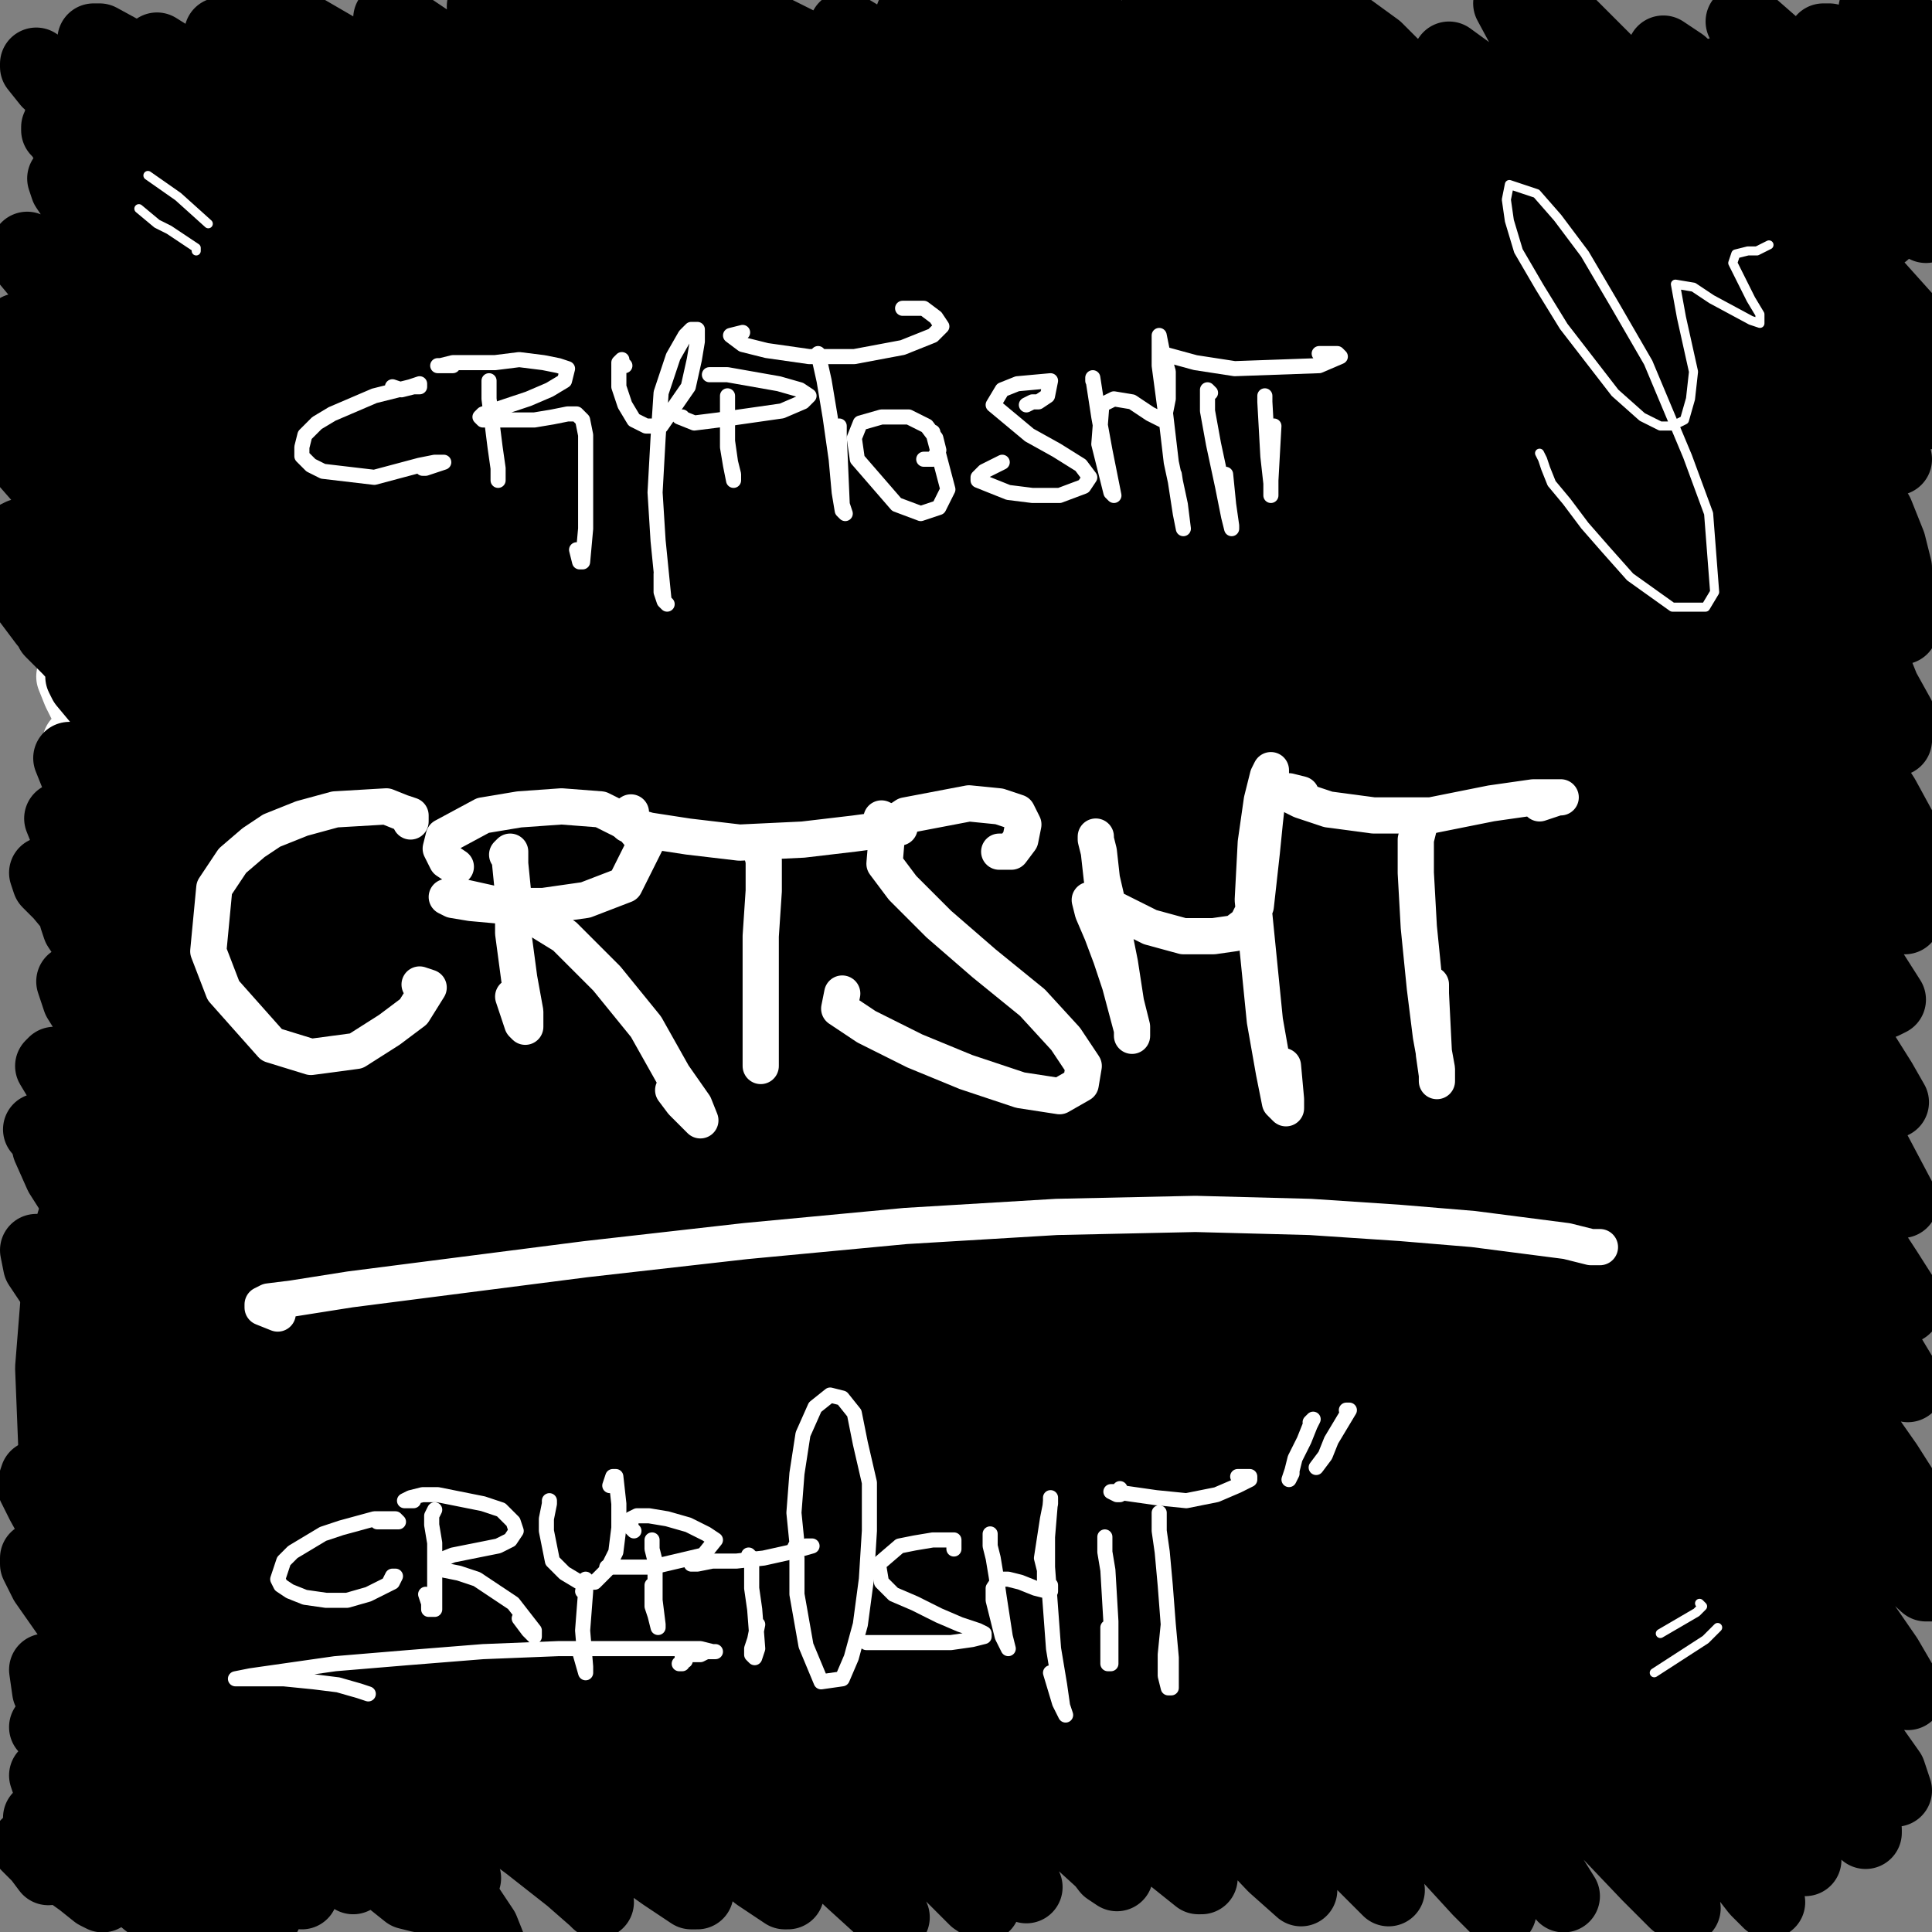 <?xml version="1.0" standalone="yes"?><svg width="640px" height="640px" xmlns="http://www.w3.org/2000/svg" version="1.1"><rect width="100%" height="100%" fill="#808080" stroke="none"/><polyline points="96,188.125 99,192.125 101,193.125 101,192.125 102,190.125 101,185.125 96,167.125 92,156.125 87,149.125 83,142.125 77,136.125 71,133.125 65,133.125 58,137.125 50,148.125 40,172.125 36,189.125 33,208.125 33,229.125 34,250.125 38,274.125 44,291.125 60,310.125 72,309.125 92,294.125 101,279.125 106,264.125 107,249.125 106,234.125 " fill="none" stroke="#000000" stroke-width="12px" stroke-linecap="round" stroke-linejoin="round" /><polyline points="122,156.125 122,154.125 122,154.125 123,165.125 124,178.125 124,197.125 124,219.125 124,240.125 124,258.125 123,270.125 122,278.125 121,276.125 120,271.125 120,269.125 " fill="none" stroke="#000000" stroke-width="12px" stroke-linecap="round" stroke-linejoin="round" /><polyline points="98,173.125 96,168.125 98,162.125 103,155.125 128,136.125 146,128.125 162,125.125 190,135.125 198,143.125 201,153.125 183,183.125 165,198.125 146,211.125 128,220.125 111,227.125 99,231.125 87,234.125 86,232.125 92,227.125 116,210.125 129,202.125 142,197.125 153,193.125 162,195.125 171,219.125 169,243.125 164,274.125 158,305.125 152,331.125 147,348.125 144,358.125 141,360.125 138,353.125 140,348.125 " fill="none" stroke="#000000" stroke-width="12px" stroke-linecap="round" stroke-linejoin="round" /><polyline points="158,53.125 165,64.125 185,97.125 207,136.125 214,153.125 209,149.125 201,140.125 179,111.125 169,97.125 163,88.125 164,88.125 170,97.125 181,114.125 194,138.125 215,181.125 215,187.125 208,180.125 194,162.125 177,139.125 158,113.125 133,83.125 134,86.125 142,100.125 156,122.125 189,182.125 200,207.125 205,220.125 202,220.125 192,206.125 178,183.125 161,157.125 144,131.125 130,111.125 125,105.125 128,110.125 138,125.125 153,149.125 169,180.125 184,211.125 192,233.125 191,239.125 165,207.125 146,178.125 125,146.125 98,106.125 " fill="none" stroke="#ffffff" stroke-width="24px" stroke-linecap="round" stroke-linejoin="round" /><polyline points="98,109.125 114,130.125 134,162.125 156,200.125 175,237.125 187,264.125 186,274.125 174,257.125 157,229.125 136,195.125 93,128.125 " fill="none" stroke="#ffffff" stroke-width="24px" stroke-linecap="round" stroke-linejoin="round" /><polyline points="84,119.125 99,140.125 143,213.125 163,253.125 177,284.125 178,298.125 166,281.125 149,252.125 104,179.125 89,156.125 75,137.125 67,125.125 68,127.125 79,140.125 100,172.125 123,209.125 165,294.125 178,325.125 184,341.125 183,343.125 176,329.125 162,302.125 143,264.125 120,221.125 97,179.125 83,157.125 69,136.125 61,125.125 61,125.125 67,135.125 85,163.125 107,202.125 128,244.125 148,289.125 163,328.125 172,358.125 176,374.125 174,376.125 167,364.125 155,338.125 138,303.125 119,263.125 98,222.125 85,198.125 72,176.125 61,157.125 56,150.125 56,151.125 61,160.125 70,176.125 108,251.125 123,289.125 134,322.125 141,344.125 143,355.125 142,354.125 128,315.125 116,280.125 87,207.125 75,179.125 61,150.125 55,138.125 50,130.125 47,126.125 47,130.125 53,147.125 65,170.125 88,217.125 105,258.125 120,300.125 134,339.125 144,372.125 152,399.125 149,393.125 142,372.125 130,340.125 115,298.125 98,252.125 86,222.125 73,193.125 59,165.125 53,154.125 49,146.125 45,141.125 44,141.125 53,169.125 82,245.125 94,284.125 99,301.125 100,307.125 90,285.125 83,269.125 71,241.125 60,215.125 51,196.125 42,179.125 36,166.125 35,165.125 52,196.125 75,248.125 93,297.125 98,319.125 98,326.125 93,322.125 86,311.125 76,292.125 55,247.125 45,227.125 37,210.125 31,198.125 31,196.125 38,208.125 57,245.125 73,284.125 87,322.125 86,328.125 83,325.125 75,313.125 64,295.125 55,279.125 45,261.125 35,243.125 27,229.125 24,224.125 26,229.125 36,249.125 54,287.125 64,311.125 66,319.125 64,317.125 58,306.125 53,297.125 47,283.125 39,268.125 27,246.125 26,246.125 29,254.125 33,267.125 38,280.125 41,291.125 42,295.125 39,293.125 34,287.125 26,273.125 25,272.125 26,275.125 29,281.125 32,289.125 34,294.125 32,291.125 28,284.125 " fill="none" stroke="#ffffff" stroke-width="24px" stroke-linecap="round" stroke-linejoin="round" /><polyline points="96,208.125 95,204.125 86,182.125 83,178.125 78,173.125 72,171.125 65,172.125 58,176.125 53,181.125 50,187.125 45,196.125 41,207.125 37,222.125 35,238.125 34,260.125 35,273.125 39,290.125 50,314.125 64,323.125 73,321.125 93,305.125 100,292.125 104,278.125 105,267.125 103,259.125 101,254.125 " fill="none" stroke="#000000" stroke-width="5px" stroke-linecap="round" stroke-linejoin="round" /><polyline points="117,196.125 117,200.125 118,207.125 119,220.125 122,238.125 125,258.125 127,276.125 128,290.125 129,298.125 129,300.125 127,294.125 126,293.125 " fill="none" stroke="#000000" stroke-width="5px" stroke-linecap="round" stroke-linejoin="round" /><polyline points="89,226.125 88,225.125 87,221.125 91,206.125 105,187.125 116,178.125 128,171.125 151,168.125 162,173.125 170,180.125 174,190.125 163,217.125 149,230.125 135,239.125 123,245.125 107,249.125 105,249.125 105,248.125 109,245.125 119,242.125 131,238.125 143,238.125 170,252.125 182,269.125 191,292.125 195,318.125 195,342.125 190,361.125 182,374.125 169,380.125 " fill="none" stroke="#000000" stroke-width="5px" stroke-linecap="round" stroke-linejoin="round" /><polyline points="135,117.125 148,130.125 162,150.125 179,176.125 194,204.125 206,228.125 215,253.125 213,255.125 205,248.125 192,232.125 155,184.125 137,157.125 122,135.125 111,121.125 131,145.125 148,170.125 167,202.125 198,263.125 203,277.125 200,277.125 174,244.125 154,216.125 132,187.125 112,163.125 97,147.125 93,142.125 95,146.125 121,173.125 144,200.125 168,230.125 188,258.125 201,274.125 205,277.125 201,266.125 192,245.125 179,218.125 163,188.125 132,144.125 124,134.125 123,135.125 129,147.125 142,170.125 159,204.125 194,282.125 204,308.125 202,315.125 190,296.125 148,227.125 123,190.125 88,142.125 86,138.125 92,146.125 108,167.125 131,201.125 157,244.125 183,291.125 203,334.125 217,366.125 221,381.125 217,381.125 207,366.125 190,336.125 168,298.125 143,257.125 118,219.125 97,189.125 86,175.125 80,167.125 85,176.125 102,202.125 122,235.125 144,273.125 164,312.125 180,344.125 192,374.125 190,369.125 182,351.125 168,321.125 126,246.125 102,211.125 74,173.125 63,160.125 61,157.125 82,186.125 133,268.125 157,313.125 177,354.125 190,384.125 196,401.125 196,403.125 175,364.125 155,326.125 131,282.125 105,238.125 88,212.125 72,189.125 59,172.125 55,167.125 67,189.125 93,235.125 114,275.125 131,311.125 141,334.125 139,336.125 128,315.125 111,283.125 80,226.125 55,189.125 47,178.125 44,180.125 61,211.125 91,269.125 120,333.125 118,340.125 108,324.125 93,296.125 66,246.125 57,230.125 43,207.125 43,206.125 82,280.125 104,332.125 92,321.125 83,306.125 69,281.125 49,247.125 39,231.125 33,221.125 32,220.125 42,238.125 62,275.125 75,302.125 81,317.125 79,320.125 73,311.125 62,294.125 55,282.125 47,268.125 39,256.125 31,245.125 34,253.125 48,283.125 59,310.125 63,322.125 61,324.125 57,318.125 47,301.125 35,278.125 31,271.125 35,278.125 47,301.125 59,324.125 63,333.125 60,327.125 51,309.125 42,292.125 40,288.125 41,290.125 49,306.125 56,321.125 60,327.125 " fill="none" stroke="#ffffff" stroke-width="24px" stroke-linecap="round" stroke-linejoin="round" /><polyline points="81,210.125 81,211.125 82,208.125 81,204.125 79,199.125 74,196.125 66,195.125 58,199.125 52,203.125 45,210.125 39,220.125 35,231.125 34,243.125 37,257.125 50,271.125 61,276.125 71,273.125 77,266.125 81,257.125 82,251.125 " fill="none" stroke="#000000" stroke-width="5px" stroke-linecap="round" stroke-linejoin="round" /><polyline points="102,211.125 102,211.125 102,214.125 105,233.125 107,245.125 110,255.125 111,261.125 111,262.125 109,254.125 " fill="none" stroke="#000000" stroke-width="5px" stroke-linecap="round" stroke-linejoin="round" /><polyline points="76,214.125 82,215.125 98,213.125 107,212.125 119,212.125 126,214.125 128,217.125 120,225.125 107,233.125 94,237.125 86,239.125 82,239.125 78,239.125 81,237.125 92,235.125 108,234.125 125,236.125 135,243.125 149,261.125 153,274.125 155,294.125 154,303.125 149,303.125 145,291.125 " fill="none" stroke="#000000" stroke-width="5px" stroke-linecap="round" stroke-linejoin="round" /><polyline points="143,206.125 143,207.125 142,207.125 142,206.125 141,206.125 140,206.125 141,210.125 142,214.125 145,219.125 155,226.125 162,226.125 170,222.125 184,198.125 188,183.125 190,170.125 191,161.125 191,157.125 191,157.125 189,162.125 179,195.125 175,221.125 173,256.125 172,291.125 173,319.125 174,348.125 174,347.125 173,341.125 173,330.125 " fill="none" stroke="#000000" stroke-width="5px" stroke-linecap="round" stroke-linejoin="round" /><polyline points="190,229.125 190,230.125 192,240.125 194,250.125 196,259.125 197,265.125 198,268.125 196,263.125 193,255.125 189,246.125 186,236.125 182,227.125 180,221.125 180,217.125 185,216.125 194,217.125 205,221.125 213,225.125 217,229.125 214,232.125 203,236.125 190,238.125 171,236.125 169,234.125 " fill="none" stroke="#000000" stroke-width="5px" stroke-linecap="round" stroke-linejoin="round" /><polyline points="230,212.125 231,225.125 233,245.125 235,269.125 237,291.125 238,306.125 239,314.125 238,314.125 235,302.125 234,289.125 " fill="none" stroke="#000000" stroke-width="5px" stroke-linecap="round" stroke-linejoin="round" /><polyline points="274,195.125 275,196.125 271,197.125 239,205.125 218,208.125 202,207.125 190,205.125 184,203.125 181,202.125 181,202.125 182,202.125 185,202.125 " fill="none" stroke="#000000" stroke-width="5px" stroke-linecap="round" stroke-linejoin="round" /><polyline points="251,228.125 251,227.125 250,227.125 249,230.125 248,236.125 249,245.125 251,254.125 256,262.125 262,266.125 268,265.125 272,257.125 272,243.125 269,230.125 263,222.125 256,219.125 251,222.125 249,230.125 249,238.125 251,244.125 " fill="none" stroke="#000000" stroke-width="5px" stroke-linecap="round" stroke-linejoin="round" /><polyline points="337,203.125 338,202.125 336,199.125 331,198.125 322,198.125 313,199.125 305,202.125 298,206.125 295,212.125 295,220.125 314,242.125 332,253.125 350,264.125 365,272.125 374,279.125 376,284.125 372,289.125 360,295.125 342,299.125 324,300.125 306,300.125 289,298.125 278,296.125 274,295.125 275,295.125 282,292.125 296,287.125 310,282.125 319,278.125 324,276.125 325,273.125 " fill="none" stroke="#000000" stroke-width="5px" stroke-linecap="round" stroke-linejoin="round" /><polyline points="354,188.125 354,191.125 355,198.125 356,210.125 360,230.125 364,254.125 368,277.125 371,296.125 372,310.125 373,321.125 372,321.125 371,318.125 370,313.125 369,306.125 367,297.125 364,285.125 361,274.125 356,256.125 355,251.125 356,251.125 358,253.125 364,257.125 371,261.125 384,264.125 388,262.125 390,258.125 388,256.125 382,252.125 382,251.125 " fill="none" stroke="#000000" stroke-width="5px" stroke-linecap="round" stroke-linejoin="round" /><polyline points="392,186.125 393,177.125 393,172.125 392,170.125 389,181.125 388,196.125 387,217.125 388,246.125 394,310.125 397,339.125 400,359.125 401,370.125 401,372.125 400,370.125 399,363.125 397,355.125 395,340.125 " fill="none" stroke="#000000" stroke-width="5px" stroke-linecap="round" stroke-linejoin="round" /><polyline points="416,235.125 416,231.125 415,230.125 416,244.125 418,260.125 420,277.125 423,298.125 423,300.125 422,297.125 421,290.125 420,267.125 " fill="none" stroke="#000000" stroke-width="5px" stroke-linecap="round" stroke-linejoin="round" /><polyline points="437,224.125 437,223.125 437,228.125 436,240.125 437,256.125 440,285.125 440,293.125 441,295.125 441,290.125 442,280.125 " fill="none" stroke="#000000" stroke-width="5px" stroke-linecap="round" stroke-linejoin="round" /><polyline points="497,195.125 489,197.125 453,209.125 432,212.125 415,212.125 395,209.125 391,208.125 389,208.125 390,209.125 393,209.125 395,210.125 " fill="none" stroke="#000000" stroke-width="5px" stroke-linecap="round" stroke-linejoin="round" /><polyline points="128,421.125 131,418.125 131,410.125 129,397.125 125,380.125 118,363.125 110,348.125 100,336.125 91,329.125 84,328.125 74,329.125 63,335.125 56,341.125 49,350.125 40,364.125 31,383.125 24,405.125 19,428.125 17,453.125 18,478.125 23,502.125 31,524.125 52,554.125 70,566.125 94,565.125 110,555.125 123,537.125 130,518.125 134,500.125 132,484.125 129,470.125 " fill="none" stroke="#000000" stroke-width="24px" stroke-linecap="round" stroke-linejoin="round" /><polyline points="178,374.125 176,371.125 174,370.125 173,375.125 173,387.125 173,406.125 176,433.125 177,466.125 177,523.125 177,540.125 176,551.125 175,556.125 174,556.125 174,552.125 175,537.125 " fill="none" stroke="#000000" stroke-width="24px" stroke-linecap="round" stroke-linejoin="round" /><polyline points="145,372.125 142,371.125 139,368.125 137,359.125 141,351.125 147,343.125 157,335.125 172,327.125 188,322.125 205,318.125 222,318.125 252,330.125 263,339.125 270,350.125 271,363.125 255,394.125 241,406.125 224,417.125 206,426.125 189,433.125 172,438.125 159,441.125 150,443.125 144,444.125 143,445.125 146,445.125 152,445.125 161,445.125 174,443.125 189,443.125 221,451.125 236,462.125 251,477.125 265,496.125 277,517.125 284,535.125 289,548.125 292,559.125 290,558.125 285,544.125 " fill="none" stroke="#000000" stroke-width="24px" stroke-linecap="round" stroke-linejoin="round" /><polyline points="312,356.125 315,356.125 316,360.125 317,370.125 319,387.125 322,411.125 325,440.125 332,504.125 334,545.125 334,553.125 333,555.125 331,553.125 332,534.125 " fill="none" stroke="#000000" stroke-width="24px" stroke-linecap="round" stroke-linejoin="round" /><polyline points="401,331.125 405,335.125 403,337.125 396,340.125 382,343.125 364,347.125 321,350.125 299,350.125 277,347.125 257,342.125 242,339.125 232,338.125 226,339.125 224,340.125 228,342.125 " fill="none" stroke="#000000" stroke-width="24px" stroke-linecap="round" stroke-linejoin="round" /><polyline points="452,370.125 459,370.125 464,364.125 465,353.125 462,340.125 455,328.125 443,320.125 428,315.125 413,314.125 399,318.125 387,327.125 378,340.125 374,358.125 374,378.125 378,399.125 405,442.125 427,467.125 474,516.125 495,552.125 494,560.125 484,565.125 466,565.125 443,562.125 419,558.125 397,554.125 378,551.125 365,549.125 357,547.125 352,546.125 352,543.125 355,541.125 " fill="none" stroke="#000000" stroke-width="24px" stroke-linecap="round" stroke-linejoin="round" /><polyline points="473,343.125 473,362.125 475,380.125 479,404.125 486,432.125 494,463.125 502,493.125 508,519.125 513,538.125 515,549.125 516,551.125 515,549.125 512,542.125 505,523.125 " fill="none" stroke="#000000" stroke-width="24px" stroke-linecap="round" stroke-linejoin="round" /><polyline points="486,474.125 488,472.125 493,472.125 502,472.125 518,473.125 532,473.125 542,473.125 551,473.125 556,473.125 556,468.125 " fill="none" stroke="#000000" stroke-width="24px" stroke-linecap="round" stroke-linejoin="round" /><polyline points="574,326.125 577,333.125 579,344.125 579,360.125 577,379.125 574,404.125 570,435.125 568,470.125 567,506.125 567,537.125 567,561.125 568,576.125 569,581.125 569,579.125 570,570.125 " fill="none" stroke="#000000" stroke-width="24px" stroke-linecap="round" stroke-linejoin="round" /><polyline points="141,58.125 146,59.125 148,53.125 144,48.125 136,43.125 124,39.125 108,38.125 92,38.125 80,40.125 66,45.125 56,50.125 46,59.125 36,72.125 26,90.125 20,112.125 18,137.125 20,161.125 27,184.125 47,213.125 83,226.125 110,222.125 129,212.125 142,199.125 149,183.125 148,165.125 " fill="none" stroke="#000000" stroke-width="24px" stroke-linecap="round" stroke-linejoin="round" /><polyline points="157,84.125 157,85.125 155,92.125 153,106.125 154,125.125 157,150.125 165,196.125 168,209.125 169,214.125 165,209.125 " fill="none" stroke="#000000" stroke-width="24px" stroke-linecap="round" stroke-linejoin="round" /><polyline points="271,68.125 275,76.125 277,89.125 278,109.125 279,135.125 280,164.125 281,191.125 281,214.125 280,227.125 279,231.125 278,226.125 278,211.125 " fill="none" stroke="#000000" stroke-width="24px" stroke-linecap="round" stroke-linejoin="round" /><polyline points="112,92.125 113,87.125 118,81.125 128,72.125 146,64.125 169,57.125 192,55.125 212,59.125 227,68.125 236,76.125 239,84.125 233,94.125 218,105.125 198,115.125 175,122.125 154,124.125 138,124.125 127,125.125 121,125.125 120,126.125 124,128.125 134,131.125 152,137.125 191,163.125 209,183.125 224,206.125 242,240.125 244,246.125 238,238.125 235,231.125 " fill="none" stroke="#000000" stroke-width="24px" stroke-linecap="round" stroke-linejoin="round" /><polyline points="318,72.125 295,75.125 269,75.125 243,74.125 220,72.125 203,69.125 190,67.125 184,65.125 186,62.125 " fill="none" stroke="#000000" stroke-width="24px" stroke-linecap="round" stroke-linejoin="round" /><polyline points="410,80.125 413,76.125 410,67.125 382,49.125 362,45.125 342,45.125 326,49.125 314,58.125 308,72.125 312,106.125 324,123.125 341,141.125 364,162.125 388,183.125 406,203.125 415,220.125 416,231.125 406,240.125 388,243.125 366,240.125 343,230.125 304,205.125 292,194.125 285,186.125 286,177.125 " fill="none" stroke="#000000" stroke-width="24px" stroke-linecap="round" stroke-linejoin="round" /><polyline points="418,72.125 419,74.125 416,91.125 417,108.125 420,129.125 432,176.125 438,202.125 437,202.125 430,187.125 " fill="none" stroke="#000000" stroke-width="24px" stroke-linecap="round" stroke-linejoin="round" /><polyline points="423,158.125 422,146.125 427,145.125 434,144.125 446,145.125 461,145.125 487,144.125 497,140.125 499,131.125 " fill="none" stroke="#000000" stroke-width="24px" stroke-linecap="round" stroke-linejoin="round" /><polyline points="502,46.125 501,45.125 498,51.125 495,65.125 492,87.125 492,116.125 493,149.125 500,217.125 504,244.125 509,261.125 512,267.125 511,260.125 509,240.125 " fill="none" stroke="#000000" stroke-width="24px" stroke-linecap="round" stroke-linejoin="round" /><polyline points="569,86.125 569,86.125 569,87.125 569,94.125 568,108.125 570,157.125 572,186.125 574,212.125 574,230.125 573,238.125 569,228.125 568,224.125 " fill="none" stroke="#000000" stroke-width="24px" stroke-linecap="round" stroke-linejoin="round" /><polyline points="607,56.125 609,60.125 607,63.125 595,73.125 565,85.125 507,92.125 486,88.125 459,73.125 " fill="none" stroke="#000000" stroke-width="24px" stroke-linecap="round" stroke-linejoin="round" /><polyline points="542,112.125 557,124.125 571,136.125 578,143.125 584,147.125 588,150.125 587,145.125 576,130.125 537,90.125 522,75.125 501,55.125 499,51.125 504,53.125 517,62.125 537,78.125 553,90.125 567,102.125 582,116.125 599,130.125 615,143.125 626,152.125 628,152.125 622,144.125 605,123.125 574,88.125 542,54.125 528,40.125 522,33.125 522,33.125 531,40.125 545,51.125 574,78.125 592,95.125 610,112.125 627,128.125 637,137.125 629,128.125 611,108.125 541,38.125 519,17.125 521,17.125 534,27.125 550,39.125 567,52.125 602,83.125 620,98.125 632,109.125 636,112.125 632,106.125 597,67.125 569,37.125 554,21.125 551,17.125 557,21.125 579,41.125 594,53.125 609,66.125 621,76.125 624,77.125 617,69.125 606,56.125 587,32.125 578,21.125 584,25.125 593,34.125 606,46.125 632,70.125 638,75.125 636,72.125 628,64.125 616,50.125 579,10.125 577,7.125 581,9.125 589,16.125 601,26.125 615,38.125 635,53.125 635,53.125 631,47.125 623,37.125 607,18.125 604,13.125 606,13.125 613,18.125 621,24.125 630,29.125 637,32.125 636,28.125 633,22.125 629,16.125 626,11.125 625,9.125 627,10.125 630,12.125 634,15.125 635,16.125 632,13.125 627,9.125 622,5.125 621,3.125 622,3.125 625,5.125 630,8.125 634,11.125 635,12.125 635,11.125 633,10.125 631,10.125 628,13.125 627,19.125 626,26.125 620,37.125 615,38.125 607,36.125 580,22.125 570,24.125 575,34.125 582,44.125 592,59.125 604,77.125 617,97.125 630,120.125 625,120.125 610,108.125 578,81.125 525,38.125 517,32.125 517,34.125 527,43.125 542,58.125 557,73.125 570,88.125 584,103.125 598,120.125 609,134.125 614,142.125 611,141.125 589,120.125 547,77.125 519,52.125 494,34.125 476,23.125 476,27.125 494,44.125 546,94.125 564,113.125 581,132.125 616,172.125 624,184.125 622,185.125 602,166.125 552,116.125 515,81.125 459,36.125 447,29.125 449,32.125 466,47.125 496,72.125 533,106.125 554,127.125 572,145.125 615,190.125 629,205.125 630,208.125 612,192.125 553,133.125 509,92.125 469,59.125 437,37.125 420,26.125 418,28.125 434,41.125 463,66.125 503,102.125 537,134.125 559,157.125 579,178.125 599,199.125 612,216.125 616,223.125 544,151.125 498,109.125 418,45.125 394,30.125 387,26.125 398,35.125 424,57.125 510,132.125 546,167.125 564,186.125 597,224.125 607,236.125 603,234.125 566,193.125 517,143.125 474,104.125 434,71.125 401,47.125 383,36.125 382,37.125 399,49.125 475,114.125 526,162.125 552,188.125 592,234.125 610,255.125 618,267.125 556,202.125 508,152.125 417,75.125 382,51.125 361,40.125 356,39.125 368,50.125 397,74.125 491,156.125 535,199.125 558,222.125 576,241.125 592,260.125 603,274.125 601,272.125 562,228.125 509,171.125 457,124.125 404,82.125 356,49.125 321,28.125 303,19.125 303,22.125 322,37.125 357,64.125 405,101.125 461,147.125 517,199.125 566,251.125 584,271.125 604,299.125 593,289.125 492,184.125 443,141.125 395,105.125 328,63.125 317,59.125 322,64.125 345,82.125 431,150.125 485,197.125 554,264.125 570,282.125 586,300.125 589,308.125 544,260.125 496,212.125 444,167.125 390,126.125 342,94.125 304,72.125 283,62.125 295,72.125 327,94.125 372,127.125 427,170.125 485,220.125 532,266.125 556,291.125 574,313.125 593,336.125 606,354.125 608,361.125 579,336.125 512,269.125 457,219.125 398,170.125 341,129.125 294,98.125 262,79.125 249,73.125 253,76.125 276,91.125 315,118.125 364,154.125 419,199.125 475,249.125 524,298.125 550,327.125 567,347.125 577,360.125 584,372.125 567,361.125 525,320.125 480,277.125 428,230.125 373,185.125 320,146.125 274,116.125 241,98.125 225,90.125 225,92.125 243,105.125 275,127.125 320,159.125 373,200.125 431,248.125 485,298.125 529,344.125 550,367.125 564,385.125 567,394.125 547,376.125 515,344.125 473,303.125 422,257.125 367,211.125 312,172.125 264,141.125 229,122.125 212,114.125 213,115.125 232,128.125 268,151.125 317,186.125 374,230.125 433,280.125 487,331.125 528,376.125 548,401.125 556,413.125 548,412.125 522,387.125 484,349.125 436,303.125 382,256.125 325,213.125 273,179.125 232,157.125 208,145.125 201,144.125 211,152.125 239,172.125 283,202.125 337,243.125 396,292.125 451,342.125 497,391.125 530,428.125 546,449.125 546,453.125 532,441.125 503,411.125 461,371.125 411,325.125 355,278.125 296,236.125 242,203.125 199,179.125 171,166.125 160,163.125 167,168.125 190,182.125 229,208.125 280,243.125 337,287.125 394,335.125 445,383.125 484,425.125 509,454.125 520,468.125 517,468.125 500,451.125 470,418.125 428,375.125 381,331.125 330,289.125 282,253.125 238,225.125 204,205.125 183,194.125 178,193.125 190,201.125 217,220.125 258,249.125 306,286.125 359,331.125 410,379.125 454,425.125 488,462.125 508,487.125 515,496.125 509,491.125 489,470.125 457,436.125 416,396.125 369,353.125 319,313.125 271,278.125 230,252.125 200,234.125 183,226.125 181,226.125 193,234.125 218,251.125 254,277.125 300,312.125 348,351.125 395,392.125 435,431.125 467,465.125 488,488.125 496,498.125 493,496.125 473,475.125 444,445.125 417,418.125 362,368.125 315,330.125 267,295.125 226,269.125 194,250.125 175,239.125 171,238.125 182,245.125 205,260.125 239,284.125 283,317.125 333,358.125 384,404.125 429,450.125 464,490.125 484,515.125 488,525.125 478,520.125 456,500.125 423,468.125 381,429.125 332,387.125 281,346.125 231,312.125 189,286.125 160,268.125 148,261.125 155,264.125 178,278.125 215,301.125 261,335.125 312,378.125 361,423.125 400,463.125 424,490.125 432,502.125 425,499.125 403,480.125 369,448.125 325,410.125 277,370.125 229,335.125 188,307.125 157,289.125 141,279.125 141,280.125 157,290.125 188,311.125 233,344.125 285,386.125 336,432.125 379,474.125 408,505.125 421,521.125 419,523.125 401,509.125 369,480.125 327,443.125 278,403.125 227,366.125 181,336.125 145,314.125 123,303.125 121,304.125 139,316.125 173,339.125 218,372.125 267,412.125 313,454.125 348,489.125 366,510.125 368,517.125 353,510.125 325,488.125 287,459.125 243,425.125 199,393.125 162,366.125 " fill="none" stroke="#000000" stroke-width="24px" stroke-linecap="round" stroke-linejoin="round" /><polyline points="142,351.125 169,367.125 251,427.125 289,460.125 316,486.125 327,499.125 322,500.125 303,487.125 273,465.125 235,437.125 184,402.125 " fill="none" stroke="#000000" stroke-width="24px" stroke-linecap="round" stroke-linejoin="round" /><polyline points="235,444.125 252,459.125 " fill="none" stroke="#000000" stroke-width="24px" stroke-linecap="round" stroke-linejoin="round" /><polyline points="190,260.125 215,273.125 287,329.125 375,405.125 408,438.125 428,461.125 422,459.125 400,437.125 367,404.125 280,324.125 234,286.125 190,254.125 156,230.125 137,218.125 134,216.125 149,225.125 179,248.125 224,283.125 275,329.125 325,379.125 384,453.125 386,466.125 372,462.125 344,443.125 307,414.125 262,381.125 215,347.125 171,318.125 138,298.125 122,290.125 125,291.125 145,304.125 178,328.125 223,364.125 321,458.125 359,499.125 388,537.125 379,533.125 318,481.125 274,443.125 226,404.125 142,344.125 121,331.125 137,340.125 171,363.125 215,397.125 263,438.125 306,479.125 335,511.125 344,530.125 295,492.125 257,461.125 216,427.125 176,395.125 122,354.125 116,349.125 125,353.125 184,396.125 229,432.125 274,474.125 313,514.125 338,543.125 345,555.125 337,552.125 314,533.125 281,503.125 196,430.125 153,397.125 117,371.125 94,355.125 89,352.125 100,360.125 127,380.125 166,409.125 250,485.125 285,521.125 307,546.125 312,556.125 304,551.125 281,531.125 248,501.125 207,466.125 163,431.125 120,399.125 90,379.125 75,369.125 67,364.125 80,372.125 156,426.125 202,465.125 245,506.125 280,543.125 300,567.125 305,576.125 296,570.125 273,549.125 240,517.125 199,481.125 155,445.125 114,415.125 78,390.125 74,388.125 96,402.125 126,425.125 165,457.125 208,496.125 246,536.125 273,568.125 286,586.125 284,588.125 270,576.125 206,516.125 163,479.125 118,444.125 88,423.125 68,411.125 55,403.125 89,427.125 131,460.125 174,499.125 211,535.125 236,562.125 245,575.125 241,574.125 223,560.125 196,534.125 159,500.125 117,464.125 66,427.125 55,420.125 47,415.125 50,417.125 90,447.125 135,484.125 181,526.125 216,561.125 237,584.125 242,592.125 234,587.125 215,570.125 187,543.125 151,512.125 112,478.125 88,460.125 67,446.125 53,438.125 56,441.125 86,465.125 122,496.125 189,560.125 206,578.125 210,583.125 200,577.125 179,558.125 149,531.125 87,480.125 67,465.125 57,458.125 49,453.125 56,460.125 93,491.125 162,557.125 187,584.125 199,599.125 199,602.125 187,593.125 164,573.125 133,546.125 99,516.125 78,499.125 64,489.125 53,480.125 45,475.125 53,482.125 92,515.125 127,549.125 159,582.125 179,605.125 172,604.125 155,588.125 126,562.125 98,538.125 76,522.125 61,510.125 49,501.125 42,497.125 89,538.125 122,570.125 144,593.125 156,607.125 157,610.125 147,602.125 127,584.125 101,561.125 64,530.125 51,520.125 34,508.125 45,518.125 88,556.125 123,590.125 145,612.125 154,622.125 150,621.125 135,609.125 112,587.125 89,566.125 71,551.125 57,540.125 44,530.125 37,524.125 42,529.125 76,560.125 113,596.125 132,618.125 139,628.125 135,627.125 120,615.125 97,593.125 79,577.125 63,563.125 32,537.125 22,529.125 19,528.125 37,544.125 80,585.125 106,610.125 117,621.125 117,622.125 92,600.125 76,587.125 63,575.125 50,564.125 39,555.125 32,550.125 34,553.125 53,574.125 98,623.125 100,627.125 91,621.125 81,613.125 66,599.125 55,590.125 43,580.125 25,565.125 23,565.125 35,578.125 60,603.125 83,628.125 88,634.125 84,632.125 75,624.125 63,613.125 51,602.125 38,590.125 26,579.125 17,572.125 15,572.125 22,579.125 47,605.125 66,626.125 74,634.125 71,634.125 61,626.125 52,619.125 42,609.125 30,600.125 20,592.125 15,588.125 16,591.125 38,614.125 51,630.125 52,632.125 49,630.125 43,625.125 34,618.125 24,610.125 16,604.125 13,602.125 14,605.125 20,611.125 27,618.125 32,624.125 34,628.125 32,627.125 27,623.125 20,618.125 14,614.125 10,611.125 9,611.125 11,613.125 13,615.125 16,619.125 16,618.125 " fill="none" stroke="#000000" stroke-width="24px" stroke-linecap="round" stroke-linejoin="round" /><polyline points="73,552.125 81,561.125 96,579.125 112,597.125 147,632.125 162,644.125 160,639.125 152,627.125 141,611.125 129,596.125 118,577.125 124,577.125 138,584.125 156,597.125 175,611.125 189,622.125 197,629.125 198,630.125 192,623.125 180,611.125 166,596.125 152,582.125 141,569.125 147,570.125 161,578.125 203,609.125 220,621.125 229,627.125 231,627.125 224,619.125 196,588.125 180,572.125 170,562.125 169,559.125 193,575.125 214,591.125 235,608.125 251,621.125 260,627.125 261,627.125 255,618.125 243,603.125 227,584.125 211,567.125 200,555.125 206,556.125 221,568.125 243,586.125 264,606.125 282,623.125 293,633.125 296,635.125 292,630.125 265,598.125 248,579.125 229,555.125 232,555.125 247,563.125 292,600.125 312,618.125 323,629.125 326,631.125 305,606.125 286,585.125 250,548.125 242,540.125 244,539.125 256,548.125 276,566.125 299,587.125 320,607.125 334,620.125 340,625.125 326,608.125 310,588.125 290,565.125 272,545.125 262,533.125 264,531.125 277,538.125 299,556.125 325,579.125 348,601.125 370,621.125 367,619.125 357,606.125 340,586.125 320,564.125 302,544.125 291,533.125 291,531.125 301,537.125 321,552.125 346,574.125 370,597.125 387,614.125 397,622.125 398,622.125 391,611.125 376,592.125 356,568.125 335,544.125 316,524.125 309,514.125 348,544.125 377,571.125 403,598.125 422,618.125 431,626.125 429,624.125 417,609.125 398,586.125 374,559.125 332,514.125 332,508.125 351,522.125 378,545.125 408,574.125 452,618.125 460,626.125 458,622.125 447,607.125 428,582.125 405,553.125 382,526.125 366,507.125 361,501.125 387,520.125 446,578.125 490,626.125 497,633.125 493,628.125 479,609.125 456,580.125 428,547.125 398,515.125 374,491.125 363,479.125 364,478.125 379,489.125 407,513.125 440,545.125 472,579.125 498,606.125 514,623.125 518,628.125 513,620.125 497,598.125 446,534.125 420,505.125 403,487.125 399,481.125 408,486.125 431,505.125 463,534.125 497,568.125 526,600.125 546,621.125 555,630.125 558,632.125 544,613.125 522,583.125 494,548.125 462,511.125 434,482.125 415,463.125 409,455.125 441,477.125 474,507.125 510,544.125 541,577.125 561,601.125 575,617.125 582,626.125 586,630.125 575,615.125 528,554.125 494,514.125 464,479.125 443,457.125 437,449.125 446,454.125 469,474.125 502,506.125 538,543.125 558,567.125 571,582.125 584,599.125 595,611.125 598,616.125 585,596.125 546,544.125 513,503.125 487,474.125 471,454.125 484,464.125 510,488.125 538,518.125 558,540.125 574,558.125 607,596.125 618,607.125 618,606.125 597,578.125 549,516.125 514,475.125 488,449.125 476,436.125 496,452.125 526,481.125 567,526.125 604,567.125 619,584.125 628,593.125 626,587.125 602,553.125 557,495.125 518,449.125 494,425.125 484,414.125 489,416.125 509,434.125 536,460.125 557,482.125 595,523.125 614,544.125 628,559.125 632,561.125 625,549.125 596,507.125 548,445.125 524,417.125 520,408.125 537,424.125 554,440.125 570,457.125 588,476.125 608,496.125 626,514.125 638,525.125 640,525.125 612,484.125 567,426.125 535,391.125 542,397.125 569,425.125 585,442.125 618,481.125 629,494.125 632,496.125 625,485.125 604,455.125 559,393.125 555,386.125 572,401.125 585,415.125 602,431.125 628,458.125 632,459.125 626,449.125 611,427.125 585,390.125 570,371.125 568,366.125 574,372.125 582,381.125 595,395.125 609,411.125 631,433.125 632,432.125 625,421.125 610,398.125 586,362.125 574,346.125 574,344.125 588,358.125 600,370.125 613,384.125 625,395.125 630,398.125 621,381.125 610,363.125 597,343.125 589,330.125 589,328.125 594,334.125 604,344.125 615,355.125 627,365.125 623,358.125 601,323.125 586,300.125 585,296.125 588,298.125 596,305.125 606,315.125 624,332.125 626,331.125 612,309.125 602,294.125 595,282.125 592,275.125 595,276.125 604,283.125 615,293.125 631,304.125 631,300.125 626,290.125 611,265.125 607,255.125 621,268.125 629,277.125 634,282.125 630,275.125 624,264.125 617,253.125 612,241.125 616,241.125 622,243.125 628,245.125 629,237.125 624,228.125 620,218.125 617,210.125 616,205.125 619,203.125 622,203.125 628,200.125 628,188.125 626,180.125 622,170.125 614,156.125 " fill="none" stroke="#000000" stroke-width="24px" stroke-linecap="round" stroke-linejoin="round" /><polyline points="548,126.125 548,132.125 " fill="none" stroke="#000000" stroke-width="24px" stroke-linecap="round" stroke-linejoin="round" /><polyline points="517,9.125 515,6.125 520,8.125 533,21.125 560,50.125 573,65.125 581,73.125 580,73.125 573,66.125 562,54.125 542,32.125 531,21.125 527,18.125 533,28.125 545,42.125 552,51.125 559,60.125 562,64.125 537,36.125 522,20.125 502,1.125 500,1.125 507,14.125 520,33.125 545,70.125 549,77.125 545,76.125 534,68.125 521,55.125 505,40.125 491,27.125 480,19.125 478,23.125 487,36.125 500,53.125 511,67.125 516,75.125 513,74.125 503,64.125 489,48.125 471,31.125 456,16.125 445,8.125 442,7.125 449,15.125 462,30.125 476,49.125 488,62.125 491,67.125 486,64.125 474,52.125 459,36.125 428,8.125 421,3.125 423,6.125 432,18.125 445,36.125 461,55.125 473,73.125 466,69.125 454,56.125 438,40.125 421,23.125 408,11.125 402,7.125 403,11.125 412,23.125 441,58.125 450,69.125 450,71.125 443,64.125 415,34.125 399,19.125 388,9.125 382,6.125 385,11.125 396,26.125 411,45.125 433,74.125 432,74.125 422,66.125 407,51.125 373,17.125 359,5.125 351,2.125 353,6.125 363,19.125 378,39.125 396,60.125 413,83.125 409,81.125 398,69.125 380,52.125 341,15.125 326,4.125 319,3.125 346,35.125 366,58.125 384,78.125 392,87.125 380,76.125 363,58.125 342,38.125 322,19.125 307,8.125 302,5.125 319,27.125 339,50.125 374,89.125 378,95.125 373,90.125 358,76.125 338,57.125 315,36.125 295,18.125 280,9.125 280,14.125 315,52.125 337,74.125 355,94.125 348,88.125 332,73.125 310,52.125 286,31.125 266,15.125 250,7.125 259,16.125 279,35.125 328,83.125 345,100.125 350,105.125 326,82.125 274,37.125 248,17.125 229,4.125 220,0.125 224,5.125 242,20.125 269,45.125 299,74.125 324,99.125 338,116.125 324,105.125 300,83.125 238,33.125 210,13.125 193,3.125 189,3.125 200,13.125 225,34.125 256,63.125 287,91.125 307,110.125 313,117.125 282,93.125 253,68.125 220,42.125 190,20.125 160,2.125 166,8.125 187,25.125 252,83.125 292,125.125 290,127.125 274,114.125 214,65.125 180,39.125 134,8.125 129,6.125 165,35.125 200,64.125 264,125.125 277,139.125 274,140.125 228,103.125 152,43.125 115,18.125 84,0.125 96,8.125 124,29.125 164,63.125 208,103.125 248,142.125 274,171.125 284,184.125 277,181.125 254,160.125 220,129.125 178,92.125 135,57.125 83,18.125 73,11.125 84,17.125 118,43.125 161,79.125 205,119.125 238,152.125 252,174.125 236,161.125 206,134.125 167,100.125 124,66.125 93,43.125 60,21.125 52,16.125 68,28.125 118,69.125 163,110.125 204,151.125 245,198.125 241,197.125 222,180.125 190,150.125 149,112.125 105,75.125 81,57.125 55,37.125 52,33.125 86,55.125 130,92.125 175,134.125 214,172.125 245,206.125 234,198.125 208,173.125 170,136.125 124,96.125 89,67.125 70,53.125 53,41.125 39,30.125 33,26.125 62,47.125 112,89.125 183,162.125 204,186.125 210,195.125 179,168.125 109,105.125 83,84.125 66,71.125 52,60.125 41,52.125 37,51.125 56,67.125 139,149.125 170,182.125 189,206.125 195,215.125 188,210.125 167,190.125 138,163.125 103,132.125 81,113.125 66,100.125 49,87.125 34,76.125 26,71.125 33,79.125 73,116.125 116,159.125 172,219.125 183,232.125 180,231.125 162,215.125 135,190.125 102,159.125 81,140.125 65,128.125 48,114.125 34,104.125 27,99.125 36,109.125 122,193.125 178,256.125 189,269.125 172,253.125 146,226.125 114,194.125 69,155.125 53,142.125 39,132.125 32,127.125 39,134.125 79,171.125 155,250.125 175,275.125 182,285.125 176,281.125 158,263.125 131,237.125 100,207.125 81,190.125 65,178.125 51,167.125 41,160.125 40,160.125 66,184.125 112,230.125 133,253.125 159,285.125 153,282.125 135,265.125 110,242.125 87,221.125 67,205.125 56,196.125 39,182.125 31,177.125 32,178.125 63,210.125 110,258.125 135,286.125 150,303.125 151,307.125 140,297.125 121,278.125 97,254.125 80,239.125 53,215.125 43,207.125 56,221.125 99,262.125 124,290.125 141,310.125 146,318.125 139,313.125 122,297.125 98,275.125 65,245.125 52,234.125 35,222.125 40,231.125 105,303.125 125,325.125 133,336.125 131,336.125 118,324.125 82,288.125 67,275.125 45,256.125 40,252.125 47,262.125 80,298.125 108,330.125 126,351.125 131,361.125 125,357.125 108,342.125 90,325.125 59,296.125 43,283.125 27,270.125 40,285.125 77,325.125 108,359.125 122,376.125 113,371.125 95,352.125 81,338.125 65,323.125 52,311.125 40,300.125 37,300.125 94,362.125 107,377.125 108,381.125 98,372.125 71,347.125 61,337.125 48,326.125 38,317.125 32,313.125 36,321.125 91,387.125 104,405.125 106,411.125 97,405.125 71,379.125 59,367.125 38,347.125 33,343.125 36,347.125 57,370.125 85,403.125 90,415.125 83,409.125 71,398.125 48,375.125 37,364.125 26,355.125 33,364.125 53,390.125 77,426.125 76,431.125 67,425.125 58,417.125 47,407.125 35,394.125 23,383.125 14,374.125 13,374.125 20,381.125 41,405.125 64,431.125 74,443.125 76,446.125 70,440.125 52,422.125 35,405.125 29,400.125 28,401.125 35,411.125 51,433.125 64,454.125 60,452.125 54,447.125 37,430.125 27,421.125 21,415.125 19,415.125 40,444.125 58,467.125 67,480.125 63,479.125 48,465.125 38,455.125 29,446.125 22,441.125 21,441.125 25,447.125 41,466.125 55,485.125 57,493.125 45,484.125 37,476.125 28,468.125 21,464.125 20,465.125 31,482.125 46,504.125 52,513.125 48,511.125 43,506.125 36,500.125 29,495.125 25,492.125 30,502.125 35,510.125 40,519.125 42,524.125 39,525.125 34,523.125 23,520.125 21,523.125 23,530.125 27,540.125 34,560.125 34,562.125 " fill="none" stroke="#000000" stroke-width="24px" stroke-linecap="round" stroke-linejoin="round" /><polyline points="61,541.125 56,536.125 50,531.125 42,522.125 24,503.125 19,498.125 19,498.125 24,504.125 39,521.125 58,542.125 67,552.125 61,545.125 55,539.125 47,532.125 39,524.125 31,519.125 27,519.125 28,525.125 32,535.125 38,548.125 46,569.125 46,574.125 44,575.125 39,571.125 34,566.125 29,559.125 23,550.125 22,551.125 24,555.125 33,571.125 36,579.125 38,584.125 37,586.125 33,583.125 27,576.125 21,568.125 16,560.125 15,553.125 20,555.125 28,559.125 39,565.125 40,563.125 36,556.125 30,545.125 22,534.125 15,524.125 12,518.125 12,516.125 16,517.125 22,521.125 27,524.125 28,523.125 25,516.125 19,507.125 14,498.125 11,492.125 12,489.125 16,490.125 24,494.125 39,502.125 42,502.125 41,497.125 37,489.125 31,478.125 25,467.125 18,452.125 18,450.125 22,451.125 29,455.125 36,461.125 41,464.125 42,465.125 40,460.125 34,451.125 19,428.125 13,419.125 12,414.125 15,414.125 22,419.125 31,426.125 40,432.125 46,436.125 47,434.125 42,426.125 27,400.125 20,389.125 16,380.125 16,377.125 20,377.125 26,381.125 33,385.125 37,388.125 39,387.125 36,383.125 31,375.125 25,366.125 20,358.125 17,353.125 18,352.125 23,354.125 30,359.125 38,365.125 44,369.125 47,370.125 46,367.125 42,359.125 37,349.125 31,339.125 26,331.125 24,325.125 26,324.125 31,326.125 41,335.125 52,344.125 54,346.125 53,344.125 48,338.125 43,330.125 36,321.125 30,313.125 26,307.125 25,304.125 27,304.125 30,307.125 34,311.125 37,314.125 37,315.125 35,313.125 30,308.125 25,302.125 20,296.125 16,292.125 15,289.125 15,289.125 18,292.125 24,297.125 32,304.125 44,317.125 54,326.125 55,325.125 53,322.125 49,315.125 43,306.125 36,295.125 28,284.125 22,276.125 20,271.125 21,271.125 27,276.125 38,286.125 53,300.125 57,304.125 56,301.125 53,296.125 47,288.125 39,277.125 31,265.125 25,256.125 23,251.125 25,251.125 33,257.125 51,270.125 61,279.125 65,280.125 63,276.125 58,267.125 53,259.125 46,250.125 39,241.125 33,232.125 28,226.125 27,224.125 29,226.125 37,233.125 50,246.125 56,253.125 57,254.125 54,251.125 49,246.125 42,237.125 33,227.125 25,217.125 19,211.125 17,209.125 19,210.125 25,216.125 33,223.125 40,230.125 44,234.125 44,234.125 39,228.125 31,219.125 22,210.125 14,201.125 8,196.125 7,195.125 9,198.125 15,206.125 23,215.125 32,225.125 39,233.125 44,237.125 44,235.125 40,229.125 33,218.125 24,206.125 15,193.125 8,184.125 5,178.125 7,177.125 13,180.125 23,186.125 33,193.125 40,198.125 42,198.125 39,192.125 32,183.125 23,171.125 14,159.125 7,151.125 5,147.125 7,147.125 14,152.125 23,159.125 33,167.125 39,171.125 40,171.125 36,165.125 29,155.125 19,143.125 11,133.125 5,126.125 4,124.125 8,127.125 16,134.125 25,141.125 32,148.125 36,151.125 35,149.125 30,142.125 23,132.125 15,122.125 9,113.125 6,109.125 8,109.125 15,114.125 25,122.125 38,132.125 49,140.125 50,140.125 47,135.125 40,126.125 31,114.125 21,102.125 13,91.125 8,85.125 9,82.125 14,84.125 23,88.125 32,94.125 40,98.125 44,98.125 43,94.125 39,87.125 32,77.125 26,68.125 22,62.125 21,59.125 26,60.125 33,64.125 47,71.125 53,75.125 52,73.125 49,68.125 43,62.125 36,53.125 29,45.125 23,39.125 21,36.125 22,37.125 27,41.125 34,47.125 39,52.125 43,55.125 42,54.125 37,48.125 30,40.125 22,31.125 15,25.125 12,21.125 12,22.125 16,27.125 24,34.125 32,44.125 39,52.125 43,58.125 43,60.125 38,59.125 33,56.125 27,51.125 22,47.125 20,44.125 19,43.125 19,42.125 20,41.125 20,39.125 21,37.125 21,35.125 22,34.125 24,33.125 28,33.125 35,36.125 48,43.125 57,47.125 58,46.125 55,42.125 51,37.125 45,30.125 38,22.125 33,16.125 31,13.125 33,13.125 44,19.125 58,29.125 64,34.125 65,34.125 63,32.125 59,27.125 56,23.125 57,22.125 61,24.125 68,28.125 76,33.125 84,37.125 " fill="none" stroke="#000000" stroke-width="24px" stroke-linecap="round" stroke-linejoin="round" /><polyline points="125,504.125 126,504.125 127,504.125 129,504.125 130,504.125 132,504.125 132,504.125 132,504.125 131,503.125 128,503.125 124,503.125 113,506.125 107,508.125 97,514.125 94,517.125 92,523.125 93,525.125 96,527.125 101,529.125 108,530.125 115,530.125 122,528.125 130,524.125 131,522.125 131,522.125 130,522.125 129,524.125 " fill="none" stroke="#ffffff" stroke-width="5px" stroke-linecap="round" stroke-linejoin="round" /><polyline points="144,500.125 143,502.125 143,505.125 144,511.125 144,518.125 144,524.125 144,529.125 144,533.125 142,533.125 142,531.125 141,528.125 " fill="none" stroke="#ffffff" stroke-width="5px" stroke-linecap="round" stroke-linejoin="round" /><polyline points="137,497.125 135,497.125 134,497.125 136,496.125 140,495.125 145,495.125 160,498.125 166,500.125 170,504.125 171,507.125 169,510.125 165,512.125 155,514.125 150,515.125 145,517.125 145,518.125 147,520.125 152,521.125 158,523.125 170,531.125 177,540.125 177,542.125 175,540.125 172,536.125 " fill="none" stroke="#ffffff" stroke-width="5px" stroke-linecap="round" stroke-linejoin="round" /><polyline points="182,498.125 182,497.125 182,497.125 182,497.125 182,498.125 181,503.125 181,507.125 183,517.125 187,521.125 192,524.125 197,524.125 201,520.125 204,514.125 205,506.125 205,498.125 204,489.125 203,489.125 202,492.125 " fill="none" stroke="#ffffff" stroke-width="5px" stroke-linecap="round" stroke-linejoin="round" /><polyline points="193,527.125 193,527.125 194,526.125 194,525.125 194,523.125 194,524.125 194,527.125 193,540.125 194,552.125 194,554.125 194,554.125 192,547.125 192,546.125 " fill="none" stroke="#ffffff" stroke-width="5px" stroke-linecap="round" stroke-linejoin="round" /><polyline points="216,510.125 216,510.125 216,513.125 217,517.125 217,524.125 217,530.125 218,538.125 218,539.125 217,535.125 216,532.125 216,525.125 " fill="none" stroke="#ffffff" stroke-width="5px" stroke-linecap="round" stroke-linejoin="round" /><polyline points="210,507.125 209,506.125 209,503.125 211,502.125 215,502.125 221,503.125 228,505.125 234,508.125 237,510.125 233,515.125 216,519.125 208,519.125 203,519.125 201,519.125 201,519.125 " fill="none" stroke="#ffffff" stroke-width="5px" stroke-linecap="round" stroke-linejoin="round" /><polyline points="248,517.125 248,516.125 248,515.125 249,516.125 249,520.125 249,526.125 250,533.125 251,546.125 250,549.125 249,548.125 249,546.125 250,543.125 251,538.125 " fill="none" stroke="#ffffff" stroke-width="5px" stroke-linecap="round" stroke-linejoin="round" /><polyline points="267,512.125 268,512.125 269,512.125 269,512.125 262,514.125 253,516.125 244,517.125 236,517.125 231,518.125 229,518.125 229,518.125 231,517.125 " fill="none" stroke="#ffffff" stroke-width="5px" stroke-linecap="round" stroke-linejoin="round" /><polyline points="264,516.125 264,517.125 264,518.125 264,520.125 264,523.125 264,528.125 267,545.125 272,557.125 279,556.125 282,549.125 285,538.125 287,523.125 288,507.125 288,491.125 285,478.125 283,468.125 279,463.125 275,462.125 270,466.125 266,475.125 264,488.125 263,501.125 264,511.125 263,513.125 " fill="none" stroke="#ffffff" stroke-width="5px" stroke-linecap="round" stroke-linejoin="round" /><polyline points="316,513.125 316,510.125 313,510.125 309,510.125 303,511.125 298,512.125 291,518.125 292,524.125 296,528.125 303,531.125 311,535.125 318,538.125 324,540.125 326,541.125 326,542.125 322,543.125 315,544.125 307,544.125 299,544.125 288,544.125 287,544.125 287,544.125 291,544.125 " fill="none" stroke="#ffffff" stroke-width="5px" stroke-linecap="round" stroke-linejoin="round" /><polyline points="328,508.125 328,509.125 328,509.125 328,512.125 329,516.125 330,522.125 331,529.125 333,542.125 334,546.125 334,546.125 332,542.125 331,538.125 330,534.125 329,530.125 329,526.125 331,523.125 334,523.125 338,524.125 343,526.125 347,527.125 348,527.125 348,525.125 346,523.125 346,520.125 345,516.125 347,503.125 348,498.125 348,496.125 348,497.125 347,509.125 347,519.125 349,546.125 351,558.125 352,565.125 353,568.125 353,568.125 351,564.125 348,554.125 " fill="none" stroke="#ffffff" stroke-width="5px" stroke-linecap="round" stroke-linejoin="round" /><polyline points="366,509.125 366,509.125 366,514.125 367,520.125 368,537.125 368,544.125 368,549.125 368,551.125 367,551.125 367,547.125 367,539.125 " fill="none" stroke="#ffffff" stroke-width="5px" stroke-linecap="round" stroke-linejoin="round" /><polyline points="384,501.125 384,503.125 384,507.125 385,514.125 386,525.125 387,538.125 388,549.125 388,556.125 388,559.125 387,559.125 386,555.125 386,548.125 387,538.125 " fill="none" stroke="#ffffff" stroke-width="5px" stroke-linecap="round" stroke-linejoin="round" /><polyline points="410,489.125 413,489.125 414,489.125 414,490.125 410,492.125 403,495.125 393,497.125 383,496.125 376,495.125 369,494.125 368,494.125 370,495.125 371,495.125 371,493.125 " fill="none" stroke="#ffffff" stroke-width="5px" stroke-linecap="round" stroke-linejoin="round" /><polyline points="225,551.125 226,551.125 226,550.125 227,550.125 226,549.125 226,549.125 226,549.125 226,549.125 226,548.125 228,548.125 229,548.125 231,548.125 232,548.125 234,547.125 235,547.125 236,547.125 237,547.125 236,547.125 232,546.125 222,546.125 206,546.125 185,546.125 160,547.125 135,549.125 111,551.125 83,555.125 78,556.125 85,556.125 94,556.125 104,557.125 112,558.125 119,560.125 122,561.125 " fill="none" stroke="#ffffff" stroke-width="5px" stroke-linecap="round" stroke-linejoin="round" /><polyline points="434,471.125 435,470.125 435,470.125 434,472.125 432,477.125 429,483.125 428,487.125 427,490.125 427,490.125 428,488.125 428,487.125 " fill="none" stroke="#ffffff" stroke-width="5px" stroke-linecap="round" stroke-linejoin="round" /><polyline points="446,467.125 447,467.125 444,472.125 441,477.125 439,482.125 436,486.125 " fill="none" stroke="#ffffff" stroke-width="5px" stroke-linecap="round" stroke-linejoin="round" /><polyline points="130,128.125 133,129.125 137,128.125 139,128.125 139,127.125 136,128.125 124,131.125 110,137.125 105,140.125 101,144.125 100,148.125 100,151.125 103,154.125 107,156.125 124,158.125 139,154.125 144,153.125 147,153.125 141,155.125 140,155.125 " fill="none" stroke="#ffffff" stroke-width="5px" stroke-linecap="round" stroke-linejoin="round" /><polyline points="162,126.125 162,126.125 162,128.125 162,132.125 163,140.125 164,148.125 165,155.125 165,158.125 165,159.125 165,159.125 165,155.125 " fill="none" stroke="#ffffff" stroke-width="5px" stroke-linecap="round" stroke-linejoin="round" /><polyline points="150,121.125 149,121.125 147,121.125 146,121.125 145,121.125 145,121.125 146,121.125 150,120.125 156,120.125 164,120.125 172,119.125 180,120.125 185,121.125 188,122.125 187,126.125 182,129.125 175,132.125 169,134.125 163,136.125 160,137.125 159,138.125 160,139.125 164,139.125 177,139.125 183,138.125 188,137.125 191,137.125 193,139.125 194,144.125 194,153.125 194,164.125 194,175.125 193,186.125 192,186.125 191,182.125 " fill="none" stroke="#ffffff" stroke-width="5px" stroke-linecap="round" stroke-linejoin="round" /><polyline points="207,121.125 206,120.125 206,119.125 205,120.125 205,122.125 205,128.125 207,134.125 210,139.125 214,141.125 219,141.125 228,128.125 230,119.125 231,113.125 231,109.125 229,109.125 227,111.125 223,118.125 219,130.125 218,145.125 217,163.125 218,179.125 220,199.125 221,200.125 220,199.125 219,196.125 219,190.125 " fill="none" stroke="#ffffff" stroke-width="5px" stroke-linecap="round" stroke-linejoin="round" /><polyline points="241,133.125 241,132.125 241,131.125 241,134.125 241,140.125 241,148.125 242,154.125 243,159.125 243,157.125 242,153.125 241,146.125 " fill="none" stroke="#ffffff" stroke-width="5px" stroke-linecap="round" stroke-linejoin="round" /><polyline points="235,124.125 241,124.125 258,127.125 265,129.125 268,131.125 266,133.125 259,136.125 238,139.125 230,140.125 225,138.125 226,138.125 " fill="none" stroke="#ffffff" stroke-width="5px" stroke-linecap="round" stroke-linejoin="round" /><polyline points="271,118.125 271,117.125 273,126.125 275,138.125 277,152.125 278,163.125 279,169.125 280,170.125 279,167.125 278,144.125 278,141.125 " fill="none" stroke="#ffffff" stroke-width="5px" stroke-linecap="round" stroke-linejoin="round" /><polyline points="299,102.125 306,102.125 310,105.125 312,108.125 309,111.125 299,115.125 283,118.125 268,118.125 254,116.125 246,114.125 242,111.125 246,110.125 " fill="none" stroke="#ffffff" stroke-width="5px" stroke-linecap="round" stroke-linejoin="round" /><polyline points="306,152.125 309,152.125 311,149.125 310,145.125 307,141.125 301,138.125 292,138.125 285,140.125 283,145.125 284,152.125 297,167.125 305,170.125 311,168.125 314,162.125 309,143.125 " fill="none" stroke="#ffffff" stroke-width="5px" stroke-linecap="round" stroke-linejoin="round" /><polyline points="340,134.125 342,133.125 344,133.125 347,131.125 348,126.125 337,127.125 332,129.125 329,134.125 341,144.125 350,149.125 358,154.125 361,158.125 359,161.125 351,164.125 342,164.125 334,163.125 324,159.125 324,158.125 326,156.125 332,153.125 " fill="none" stroke="#ffffff" stroke-width="5px" stroke-linecap="round" stroke-linejoin="round" /><polyline points="362,126.125 362,125.125 364,138.125 366,149.125 369,164.125 368,163.125 364,147.125 365,134.125 369,132.125 375,133.125 381,137.125 385,139.125 386,137.125 387,132.125 387,123.125 385,116.125 384,111.125 384,112.125 384,121.125 386,136.125 388,153.125 391,167.125 392,175.125 391,170.125 389,157.125 " fill="none" stroke="#ffffff" stroke-width="5px" stroke-linecap="round" stroke-linejoin="round" /><polyline points="401,130.125 400,129.125 400,136.125 402,147.125 405,161.125 407,171.125 408,175.125 408,174.125 407,167.125 406,157.125 " fill="none" stroke="#ffffff" stroke-width="5px" stroke-linecap="round" stroke-linejoin="round" /><polyline points="419,133.125 419,131.125 419,133.125 420,151.125 421,160.125 421,164.125 421,159.125 422,141.125 " fill="none" stroke="#ffffff" stroke-width="5px" stroke-linecap="round" stroke-linejoin="round" /><polyline points="437,117.125 443,117.125 444,118.125 437,121.125 409,122.125 396,120.125 385,117.125 " fill="none" stroke="#ffffff" stroke-width="5px" stroke-linecap="round" stroke-linejoin="round" /><polyline points="136,272.125 136,270.125 133,269.125 128,267.125 111,268.125 100,271.125 90,275.125 84,279.125 77,285.125 71,294.125 69,315.125 74,328.125 90,346.125 103,350.125 118,348.125 129,341.125 137,335.125 142,327.125 139,326.125 " fill="none" stroke="#ffffff" stroke-width="12px" stroke-linecap="round" stroke-linejoin="round" /><polyline points="168,283.125 169,282.125 169,282.125 169,286.125 170,296.125 170,309.125 172,324.125 174,335.125 174,340.125 173,339.125 170,330.125 " fill="none" stroke="#ffffff" stroke-width="12px" stroke-linecap="round" stroke-linejoin="round" /><polyline points="151,287.125 148,285.125 146,281.125 147,277.125 160,270.125 172,268.125 186,267.125 199,268.125 209,273.125 214,279.125 207,293.125 194,298.125 180,300.125 167,300.125 156,299.125 150,298.125 148,297.125 153,297.125 162,299.125 174,302.125 187,310.125 201,324.125 214,340.125 223,356.125 230,366.125 232,371.125 231,370.125 226,365.125 223,361.125 " fill="none" stroke="#ffffff" stroke-width="12px" stroke-linecap="round" stroke-linejoin="round" /><polyline points="252,281.125 253,285.125 253,295.125 252,310.125 252,327.125 252,342.125 252,352.125 252,353.125 252,346.125 252,334.125 " fill="none" stroke="#ffffff" stroke-width="12px" stroke-linecap="round" stroke-linejoin="round" /><polyline points="292,271.125 298,274.125 283,276.125 266,278.125 245,279.125 228,277.125 215,275.125 208,273.125 206,271.125 209,269.125 " fill="none" stroke="#ffffff" stroke-width="12px" stroke-linecap="round" stroke-linejoin="round" /><polyline points="331,282.125 335,282.125 338,278.125 339,273.125 337,269.125 331,267.125 321,266.125 300,270.125 294,274.125 293,286.125 299,294.125 311,306.125 326,319.125 342,332.125 353,344.125 359,353.125 358,359.125 351,363.125 338,361.125 320,355.125 303,348.125 287,340.125 278,334.125 279,329.125 " fill="none" stroke="#ffffff" stroke-width="12px" stroke-linecap="round" stroke-linejoin="round" /><polyline points="363,277.125 363,278.125 364,282.125 365,291.125 368,304.125 371,319.125 373,332.125 375,340.125 375,343.125 375,341.125 371,326.125 368,317.125 365,309.125 362,302.125 361,298.125 365,299.125 381,307.125 392,310.125 402,310.125 409,309.125 413,306.125 416,300.125 418,282.125 419,272.125 420,263.125 421,257.125 421,255.125 420,257.125 418,265.125 416,279.125 415,298.125 419,338.125 422,355.125 424,365.125 426,367.125 426,364.125 425,353.125 " fill="none" stroke="#ffffff" stroke-width="12px" stroke-linecap="round" stroke-linejoin="round" /><polyline points="470,274.125 470,274.125 469,278.125 469,289.125 470,307.125 472,327.125 474,343.125 476,354.125 476,358.125 476,356.125 475,349.125 474,329.125 474,326.125 " fill="none" stroke="#ffffff" stroke-width="12px" stroke-linecap="round" stroke-linejoin="round" /><polyline points="510,266.125 516,264.125 517,264.125 516,264.125 508,264.125 494,266.125 474,270.125 455,270.125 440,268.125 431,265.125 427,263.125 427,262.125 431,263.125 " fill="none" stroke="#ffffff" stroke-width="12px" stroke-linecap="round" stroke-linejoin="round" /><polyline points="530,413.125 527,413.125 519,411.125 488,407.125 464,405.125 434,403.125 396,402.125 350,403.125 300,406.125 247,411.125 194,417.125 116,427.125 97,430.125 89,431.125 87,432.125 87,433.125 92,435.125 " fill="none" stroke="#ffffff" stroke-width="12px" stroke-linecap="round" stroke-linejoin="round" /><polyline points="510,150.125 511,152.125 512,155.125 514,160.125 519,166.125 525,174.125 532,182.125 540,191.125 554,201.125 565,201.125 568,196.125 566,170.125 559,151.125 546,120.125 535,101.125 525,84.125 516,72.125 509,64.125 500,61.125 499,66.125 500,73.125 503,83.125 510,95.125 518,108.125 535,130.125 544,138.125 550,141.125 554,141.125 558,139.125 560,132.125 561,123.125 559,114.125 557,105.125 555,94.125 561,95.125 567,99.125 580,106.125 583,107.125 583,104.125 580,99.125 574,87.125 575,84.125 579,83.125 582,83.125 586,81.125 " fill="none" stroke="#ffffff" stroke-width="3px" stroke-linecap="round" stroke-linejoin="round" /><polyline points="65,83.125 65,82.125 62,80.125 56,76.125 52,74.125 46,69.125 " fill="none" stroke="#ffffff" stroke-width="3px" stroke-linecap="round" stroke-linejoin="round" /><polyline points="69,74.125 59,65.125 49,58.125 " fill="none" stroke="#ffffff" stroke-width="3px" stroke-linecap="round" stroke-linejoin="round" /><polyline points="563,531.125 564,532.125 562,534.125 550,541.125 " fill="none" stroke="#ffffff" stroke-width="3px" stroke-linecap="round" stroke-linejoin="round" /><polyline points="569,539.125 565,543.125 548,554.125 " fill="none" stroke="#ffffff" stroke-width="3px" stroke-linecap="round" stroke-linejoin="round" /></svg>